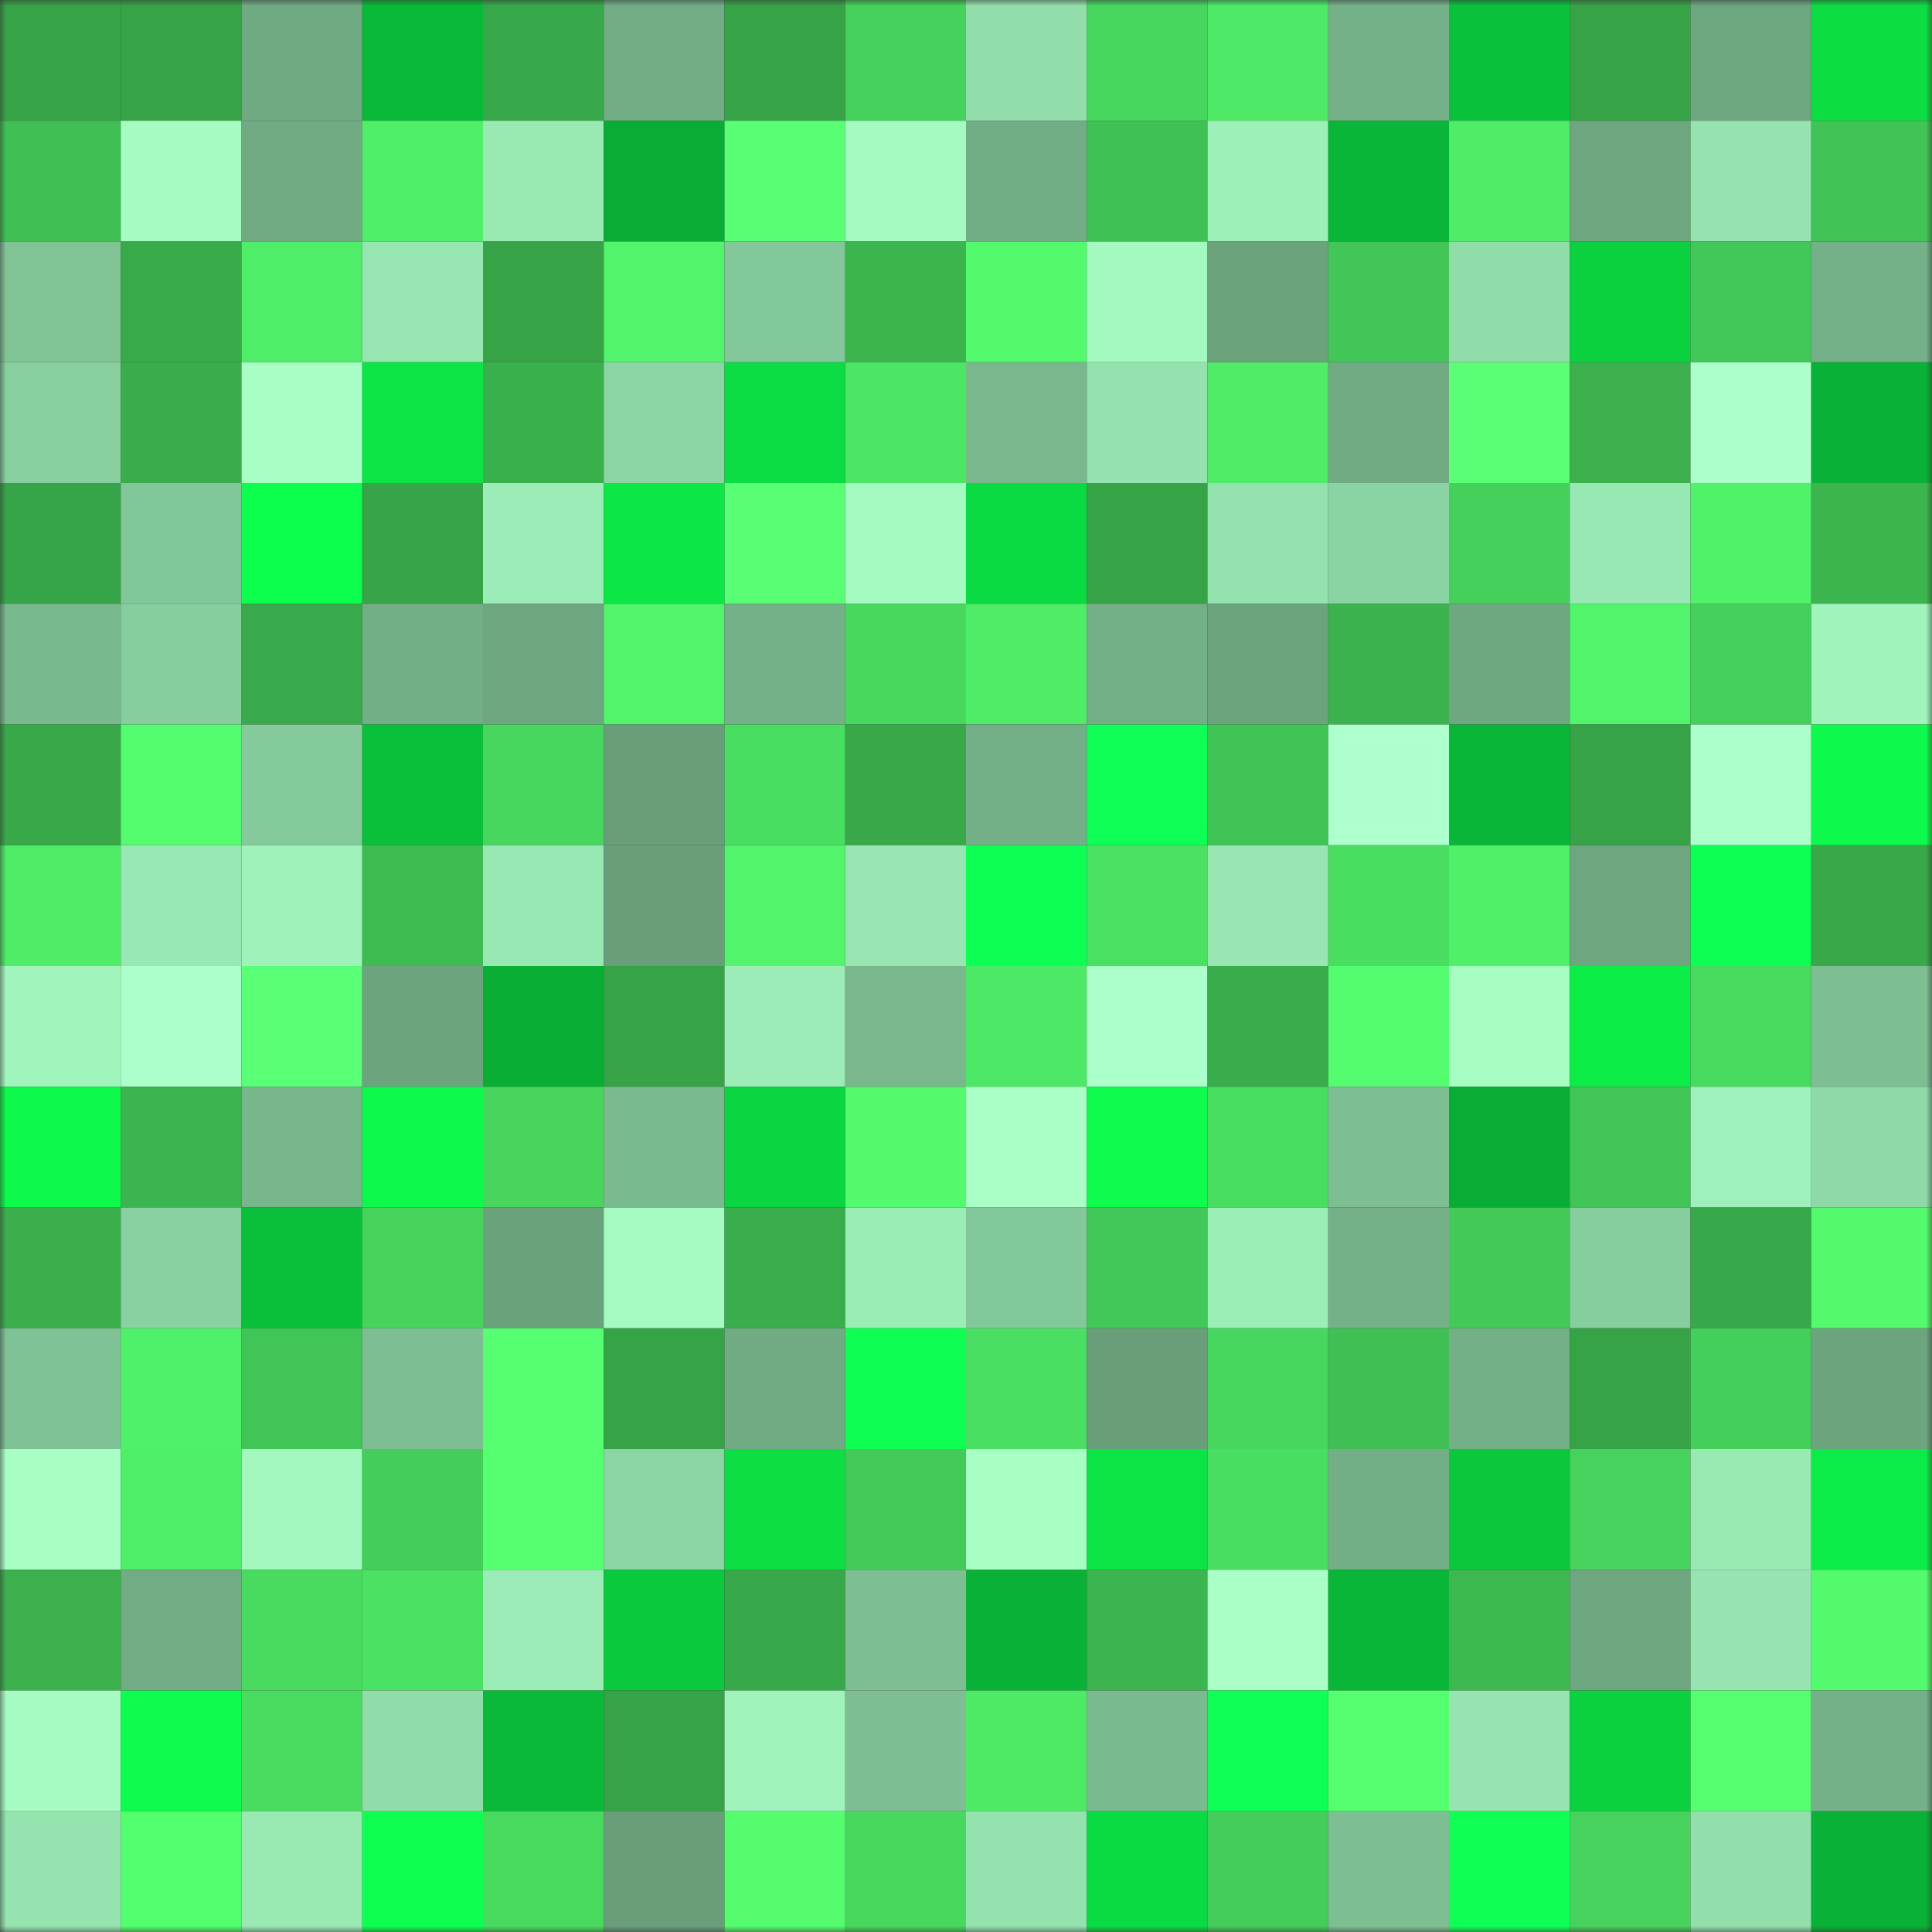 <svg viewBox="0 0 160 160" fill="none" role="img" xmlns="http://www.w3.org/2000/svg" width="240" height="240" name="lens%2Czephyrumog.lens"><rect x="0" y="0" width="160" height="160" fill="#333333" stroke="none"/><mask id="1999768526" mask-type="alpha" maskUnits="userSpaceOnUse" x="0" y="0" width="160" height="160"><rect width="160" height="160" fill="#FFFFFF"></rect></mask><g mask="url(#1999768526)"><rect x="0" y="0" width="10" height="10" fill="#36a347"></rect><rect x="10" y="0" width="10" height="10" fill="#36a347"></rect><rect x="20" y="0" width="10" height="10" fill="#6faa83"></rect><rect x="30" y="0" width="10" height="10" fill="#0ab938"></rect><rect x="40" y="0" width="10" height="10" fill="#38a94a"></rect><rect x="50" y="0" width="10" height="10" fill="#71ac84"></rect><rect x="60" y="0" width="10" height="10" fill="#36a347"></rect><rect x="70" y="0" width="10" height="10" fill="#45d15b"></rect><rect x="80" y="0" width="10" height="10" fill="#92deab"></rect><rect x="90" y="0" width="10" height="10" fill="#47d65e"></rect><rect x="100" y="0" width="10" height="10" fill="#4eea67"></rect><rect x="110" y="0" width="10" height="10" fill="#74b188"></rect><rect x="120" y="0" width="10" height="10" fill="#0ac13b"></rect><rect x="130" y="0" width="10" height="10" fill="#36a347"></rect><rect x="140" y="0" width="10" height="10" fill="#6da780"></rect><rect x="150" y="0" width="10" height="10" fill="#0cdd43"></rect><rect x="0" y="10" width="10" height="10" fill="#40c054"></rect><rect x="10" y="10" width="10" height="10" fill="#a5fcc2"></rect><rect x="20" y="10" width="10" height="10" fill="#70ab84"></rect><rect x="30" y="10" width="10" height="10" fill="#4fef69"></rect><rect x="40" y="10" width="10" height="10" fill="#99e9b3"></rect><rect x="50" y="10" width="10" height="10" fill="#09ad35"></rect><rect x="60" y="10" width="10" height="10" fill="#58ff74"></rect><rect x="70" y="10" width="10" height="10" fill="#a4fac1"></rect><rect x="80" y="10" width="10" height="10" fill="#72ae85"></rect><rect x="90" y="10" width="10" height="10" fill="#40c155"></rect><rect x="100" y="10" width="10" height="10" fill="#9df0b8"></rect><rect x="110" y="10" width="10" height="10" fill="#09b637"></rect><rect x="120" y="10" width="10" height="10" fill="#4eec67"></rect><rect x="130" y="10" width="10" height="10" fill="#6da67f"></rect><rect x="140" y="10" width="10" height="10" fill="#95e3af"></rect><rect x="150" y="10" width="10" height="10" fill="#41c355"></rect><rect x="0" y="20" width="10" height="10" fill="#80c496"></rect><rect x="10" y="20" width="10" height="10" fill="#38aa4a"></rect><rect x="20" y="20" width="10" height="10" fill="#4fee68"></rect><rect x="30" y="20" width="10" height="10" fill="#97e6b1"></rect><rect x="40" y="20" width="10" height="10" fill="#36a347"></rect><rect x="50" y="20" width="10" height="10" fill="#51f46b"></rect><rect x="60" y="20" width="10" height="10" fill="#83c89a"></rect><rect x="70" y="20" width="10" height="10" fill="#3cb54f"></rect><rect x="80" y="20" width="10" height="10" fill="#53fa6d"></rect><rect x="90" y="20" width="10" height="10" fill="#a3f9bf"></rect><rect x="100" y="20" width="10" height="10" fill="#6ba37d"></rect><rect x="110" y="20" width="10" height="10" fill="#42c657"></rect><rect x="120" y="20" width="10" height="10" fill="#91ddaa"></rect><rect x="130" y="20" width="10" height="10" fill="#0bd13f"></rect><rect x="140" y="20" width="10" height="10" fill="#42c858"></rect><rect x="150" y="20" width="10" height="10" fill="#74b188"></rect><rect x="0" y="30" width="10" height="10" fill="#88cf9f"></rect><rect x="10" y="30" width="10" height="10" fill="#39ad4c"></rect><rect x="20" y="30" width="10" height="10" fill="#a8ffc5"></rect><rect x="30" y="30" width="10" height="10" fill="#0ce446"></rect><rect x="40" y="30" width="10" height="10" fill="#3ab04d"></rect><rect x="50" y="30" width="10" height="10" fill="#8bd4a3"></rect><rect x="60" y="30" width="10" height="10" fill="#0bdc43"></rect><rect x="70" y="30" width="10" height="10" fill="#4ce564"></rect><rect x="80" y="30" width="10" height="10" fill="#79b88d"></rect><rect x="90" y="30" width="10" height="10" fill="#94e2ad"></rect><rect x="100" y="30" width="10" height="10" fill="#4eec67"></rect><rect x="110" y="30" width="10" height="10" fill="#70ab83"></rect><rect x="120" y="30" width="10" height="10" fill="#5aff76"></rect><rect x="130" y="30" width="10" height="10" fill="#3bb04d"></rect><rect x="140" y="30" width="10" height="10" fill="#adffca"></rect><rect x="150" y="30" width="10" height="10" fill="#09b236"></rect><rect x="0" y="40" width="10" height="10" fill="#36a448"></rect><rect x="10" y="40" width="10" height="10" fill="#82c799"></rect><rect x="20" y="40" width="10" height="10" fill="#0dff4e"></rect><rect x="30" y="40" width="10" height="10" fill="#37a448"></rect><rect x="40" y="40" width="10" height="10" fill="#9becb6"></rect><rect x="50" y="40" width="10" height="10" fill="#0ce646"></rect><rect x="60" y="40" width="10" height="10" fill="#58ff74"></rect><rect x="70" y="40" width="10" height="10" fill="#a4fac1"></rect><rect x="80" y="40" width="10" height="10" fill="#0bdb43"></rect><rect x="90" y="40" width="10" height="10" fill="#36a347"></rect><rect x="100" y="40" width="10" height="10" fill="#94e2ae"></rect><rect x="110" y="40" width="10" height="10" fill="#8ad3a2"></rect><rect x="120" y="40" width="10" height="10" fill="#45cf5b"></rect><rect x="130" y="40" width="10" height="10" fill="#98e8b3"></rect><rect x="140" y="40" width="10" height="10" fill="#50f26a"></rect><rect x="150" y="40" width="10" height="10" fill="#3cb54f"></rect><rect x="0" y="50" width="10" height="10" fill="#79b98e"></rect><rect x="10" y="50" width="10" height="10" fill="#87ce9e"></rect><rect x="20" y="50" width="10" height="10" fill="#39aa4b"></rect><rect x="30" y="50" width="10" height="10" fill="#72ae86"></rect><rect x="40" y="50" width="10" height="10" fill="#6da680"></rect><rect x="50" y="50" width="10" height="10" fill="#51f46b"></rect><rect x="60" y="50" width="10" height="10" fill="#74b188"></rect><rect x="70" y="50" width="10" height="10" fill="#48d85e"></rect><rect x="80" y="50" width="10" height="10" fill="#4eec67"></rect><rect x="90" y="50" width="10" height="10" fill="#73b087"></rect><rect x="100" y="50" width="10" height="10" fill="#6ca47e"></rect><rect x="110" y="50" width="10" height="10" fill="#3bb24e"></rect><rect x="120" y="50" width="10" height="10" fill="#6ea881"></rect><rect x="130" y="50" width="10" height="10" fill="#51f46b"></rect><rect x="140" y="50" width="10" height="10" fill="#45cf5b"></rect><rect x="150" y="50" width="10" height="10" fill="#a0f4bb"></rect><rect x="0" y="60" width="10" height="10" fill="#38a849"></rect><rect x="10" y="60" width="10" height="10" fill="#53fb6e"></rect><rect x="20" y="60" width="10" height="10" fill="#85ca9b"></rect><rect x="30" y="60" width="10" height="10" fill="#0ac03b"></rect><rect x="40" y="60" width="10" height="10" fill="#47d75e"></rect><rect x="50" y="60" width="10" height="10" fill="#689f7a"></rect><rect x="60" y="60" width="10" height="10" fill="#49dd61"></rect><rect x="70" y="60" width="10" height="10" fill="#38a849"></rect><rect x="80" y="60" width="10" height="10" fill="#73b087"></rect><rect x="90" y="60" width="10" height="10" fill="#0fff57"></rect><rect x="100" y="60" width="10" height="10" fill="#41c456"></rect><rect x="110" y="60" width="10" height="10" fill="#adffcb"></rect><rect x="120" y="60" width="10" height="10" fill="#0ab638"></rect><rect x="130" y="60" width="10" height="10" fill="#36a347"></rect><rect x="140" y="60" width="10" height="10" fill="#acffca"></rect><rect x="150" y="60" width="10" height="10" fill="#0dfa4c"></rect><rect x="0" y="70" width="10" height="10" fill="#4eec67"></rect><rect x="10" y="70" width="10" height="10" fill="#98e8b3"></rect><rect x="20" y="70" width="10" height="10" fill="#9ff3ba"></rect><rect x="30" y="70" width="10" height="10" fill="#3ebc52"></rect><rect x="40" y="70" width="10" height="10" fill="#98e8b3"></rect><rect x="50" y="70" width="10" height="10" fill="#689f7a"></rect><rect x="60" y="70" width="10" height="10" fill="#51f46b"></rect><rect x="70" y="70" width="10" height="10" fill="#97e6b1"></rect><rect x="80" y="70" width="10" height="10" fill="#0eff53"></rect><rect x="90" y="70" width="10" height="10" fill="#4ae062"></rect><rect x="100" y="70" width="10" height="10" fill="#98e7b2"></rect><rect x="110" y="70" width="10" height="10" fill="#4ade61"></rect><rect x="120" y="70" width="10" height="10" fill="#50f069"></rect><rect x="130" y="70" width="10" height="10" fill="#6da67f"></rect><rect x="140" y="70" width="10" height="10" fill="#0eff53"></rect><rect x="150" y="70" width="10" height="10" fill="#38a849"></rect><rect x="0" y="80" width="10" height="10" fill="#a1f5bc"></rect><rect x="10" y="80" width="10" height="10" fill="#acffca"></rect><rect x="20" y="80" width="10" height="10" fill="#59ff75"></rect><rect x="30" y="80" width="10" height="10" fill="#6ca47e"></rect><rect x="40" y="80" width="10" height="10" fill="#09ae35"></rect><rect x="50" y="80" width="10" height="10" fill="#36a347"></rect><rect x="60" y="80" width="10" height="10" fill="#9becb6"></rect><rect x="70" y="80" width="10" height="10" fill="#79b88d"></rect><rect x="80" y="80" width="10" height="10" fill="#4de966"></rect><rect x="90" y="80" width="10" height="10" fill="#acffca"></rect><rect x="100" y="80" width="10" height="10" fill="#39ac4b"></rect><rect x="110" y="80" width="10" height="10" fill="#54fd6f"></rect><rect x="120" y="80" width="10" height="10" fill="#a6fdc2"></rect><rect x="130" y="80" width="10" height="10" fill="#0ced48"></rect><rect x="140" y="80" width="10" height="10" fill="#48da5f"></rect><rect x="150" y="80" width="10" height="10" fill="#7dbf93"></rect><rect x="0" y="90" width="10" height="10" fill="#0df94c"></rect><rect x="10" y="90" width="10" height="10" fill="#3cb44f"></rect><rect x="20" y="90" width="10" height="10" fill="#78b78c"></rect><rect x="30" y="90" width="10" height="10" fill="#0dfa4c"></rect><rect x="40" y="90" width="10" height="10" fill="#47d55d"></rect><rect x="50" y="90" width="10" height="10" fill="#7aba8f"></rect><rect x="60" y="90" width="10" height="10" fill="#0bd541"></rect><rect x="70" y="90" width="10" height="10" fill="#53fa6d"></rect><rect x="80" y="90" width="10" height="10" fill="#aaffc7"></rect><rect x="90" y="90" width="10" height="10" fill="#0dfc4d"></rect><rect x="100" y="90" width="10" height="10" fill="#49dd61"></rect><rect x="110" y="90" width="10" height="10" fill="#7dbf93"></rect><rect x="120" y="90" width="10" height="10" fill="#09ad35"></rect><rect x="130" y="90" width="10" height="10" fill="#41c556"></rect><rect x="140" y="90" width="10" height="10" fill="#9ef1ba"></rect><rect x="150" y="90" width="10" height="10" fill="#8ed9a7"></rect><rect x="0" y="100" width="10" height="10" fill="#3aaf4c"></rect><rect x="10" y="100" width="10" height="10" fill="#89d1a1"></rect><rect x="20" y="100" width="10" height="10" fill="#0ac03b"></rect><rect x="30" y="100" width="10" height="10" fill="#46d45d"></rect><rect x="40" y="100" width="10" height="10" fill="#6aa27c"></rect><rect x="50" y="100" width="10" height="10" fill="#a5fcc2"></rect><rect x="60" y="100" width="10" height="10" fill="#3aae4c"></rect><rect x="70" y="100" width="10" height="10" fill="#9bedb6"></rect><rect x="80" y="100" width="10" height="10" fill="#83c89a"></rect><rect x="90" y="100" width="10" height="10" fill="#42c858"></rect><rect x="100" y="100" width="10" height="10" fill="#9ceeb7"></rect><rect x="110" y="100" width="10" height="10" fill="#74b188"></rect><rect x="120" y="100" width="10" height="10" fill="#43c958"></rect><rect x="130" y="100" width="10" height="10" fill="#87ce9e"></rect><rect x="140" y="100" width="10" height="10" fill="#38a94a"></rect><rect x="150" y="100" width="10" height="10" fill="#53fa6d"></rect><rect x="0" y="110" width="10" height="10" fill="#7fc295"></rect><rect x="10" y="110" width="10" height="10" fill="#50f16a"></rect><rect x="20" y="110" width="10" height="10" fill="#41c556"></rect><rect x="30" y="110" width="10" height="10" fill="#7dbf93"></rect><rect x="40" y="110" width="10" height="10" fill="#55ff71"></rect><rect x="50" y="110" width="10" height="10" fill="#36a347"></rect><rect x="60" y="110" width="10" height="10" fill="#70ab84"></rect><rect x="70" y="110" width="10" height="10" fill="#0eff51"></rect><rect x="80" y="110" width="10" height="10" fill="#4adf62"></rect><rect x="90" y="110" width="10" height="10" fill="#689f7a"></rect><rect x="100" y="110" width="10" height="10" fill="#47d75e"></rect><rect x="110" y="110" width="10" height="10" fill="#40c054"></rect><rect x="120" y="110" width="10" height="10" fill="#73af87"></rect><rect x="130" y="110" width="10" height="10" fill="#36a347"></rect><rect x="140" y="110" width="10" height="10" fill="#44ce5a"></rect><rect x="150" y="110" width="10" height="10" fill="#6ca47e"></rect><rect x="0" y="120" width="10" height="10" fill="#a7ffc4"></rect><rect x="10" y="120" width="10" height="10" fill="#4fee68"></rect><rect x="20" y="120" width="10" height="10" fill="#a2f8be"></rect><rect x="30" y="120" width="10" height="10" fill="#44cd5a"></rect><rect x="40" y="120" width="10" height="10" fill="#55ff70"></rect><rect x="50" y="120" width="10" height="10" fill="#8bd4a3"></rect><rect x="60" y="120" width="10" height="10" fill="#0cde44"></rect><rect x="70" y="120" width="10" height="10" fill="#43ca58"></rect><rect x="80" y="120" width="10" height="10" fill="#a7ffc4"></rect><rect x="90" y="120" width="10" height="10" fill="#0ce345"></rect><rect x="100" y="120" width="10" height="10" fill="#49dd61"></rect><rect x="110" y="120" width="10" height="10" fill="#72ae86"></rect><rect x="120" y="120" width="10" height="10" fill="#0ac73c"></rect><rect x="130" y="120" width="10" height="10" fill="#46d25c"></rect><rect x="140" y="120" width="10" height="10" fill="#99e9b3"></rect><rect x="150" y="120" width="10" height="10" fill="#0cec48"></rect><rect x="0" y="130" width="10" height="10" fill="#3bb04d"></rect><rect x="10" y="130" width="10" height="10" fill="#71ac84"></rect><rect x="20" y="130" width="10" height="10" fill="#49db60"></rect><rect x="30" y="130" width="10" height="10" fill="#4be263"></rect><rect x="40" y="130" width="10" height="10" fill="#9becb6"></rect><rect x="50" y="130" width="10" height="10" fill="#0bc93d"></rect><rect x="60" y="130" width="10" height="10" fill="#38a94a"></rect><rect x="70" y="130" width="10" height="10" fill="#7dbf93"></rect><rect x="80" y="130" width="10" height="10" fill="#09b136"></rect><rect x="90" y="130" width="10" height="10" fill="#3cb44f"></rect><rect x="100" y="130" width="10" height="10" fill="#aaffc7"></rect><rect x="110" y="130" width="10" height="10" fill="#09b637"></rect><rect x="120" y="130" width="10" height="10" fill="#3db750"></rect><rect x="130" y="130" width="10" height="10" fill="#6da67f"></rect><rect x="140" y="130" width="10" height="10" fill="#96e5b0"></rect><rect x="150" y="130" width="10" height="10" fill="#53fa6d"></rect><rect x="0" y="140" width="10" height="10" fill="#a5fbc1"></rect><rect x="10" y="140" width="10" height="10" fill="#0dfc4d"></rect><rect x="20" y="140" width="10" height="10" fill="#49dc60"></rect><rect x="30" y="140" width="10" height="10" fill="#91ddaa"></rect><rect x="40" y="140" width="10" height="10" fill="#0ab938"></rect><rect x="50" y="140" width="10" height="10" fill="#36a347"></rect><rect x="60" y="140" width="10" height="10" fill="#a0f4bb"></rect><rect x="70" y="140" width="10" height="10" fill="#7dbf93"></rect><rect x="80" y="140" width="10" height="10" fill="#4eea66"></rect><rect x="90" y="140" width="10" height="10" fill="#7aba8f"></rect><rect x="100" y="140" width="10" height="10" fill="#0fff56"></rect><rect x="110" y="140" width="10" height="10" fill="#55ff70"></rect><rect x="120" y="140" width="10" height="10" fill="#96e4b0"></rect><rect x="130" y="140" width="10" height="10" fill="#0bd13f"></rect><rect x="140" y="140" width="10" height="10" fill="#55ff71"></rect><rect x="150" y="140" width="10" height="10" fill="#74b188"></rect><rect x="0" y="150" width="10" height="10" fill="#95e3af"></rect><rect x="10" y="150" width="10" height="10" fill="#54ff6f"></rect><rect x="20" y="150" width="10" height="10" fill="#99e9b3"></rect><rect x="30" y="150" width="10" height="10" fill="#0eff4f"></rect><rect x="40" y="150" width="10" height="10" fill="#48da5f"></rect><rect x="50" y="150" width="10" height="10" fill="#689f7a"></rect><rect x="60" y="150" width="10" height="10" fill="#54fc6e"></rect><rect x="70" y="150" width="10" height="10" fill="#48d85e"></rect><rect x="80" y="150" width="10" height="10" fill="#94e2ad"></rect><rect x="90" y="150" width="10" height="10" fill="#0bdb43"></rect><rect x="100" y="150" width="10" height="10" fill="#44cd5a"></rect><rect x="110" y="150" width="10" height="10" fill="#7dbf93"></rect><rect x="120" y="150" width="10" height="10" fill="#0fff55"></rect><rect x="130" y="150" width="10" height="10" fill="#46d25c"></rect><rect x="140" y="150" width="10" height="10" fill="#92dfac"></rect><rect x="150" y="150" width="10" height="10" fill="#09b236"></rect></g></svg>